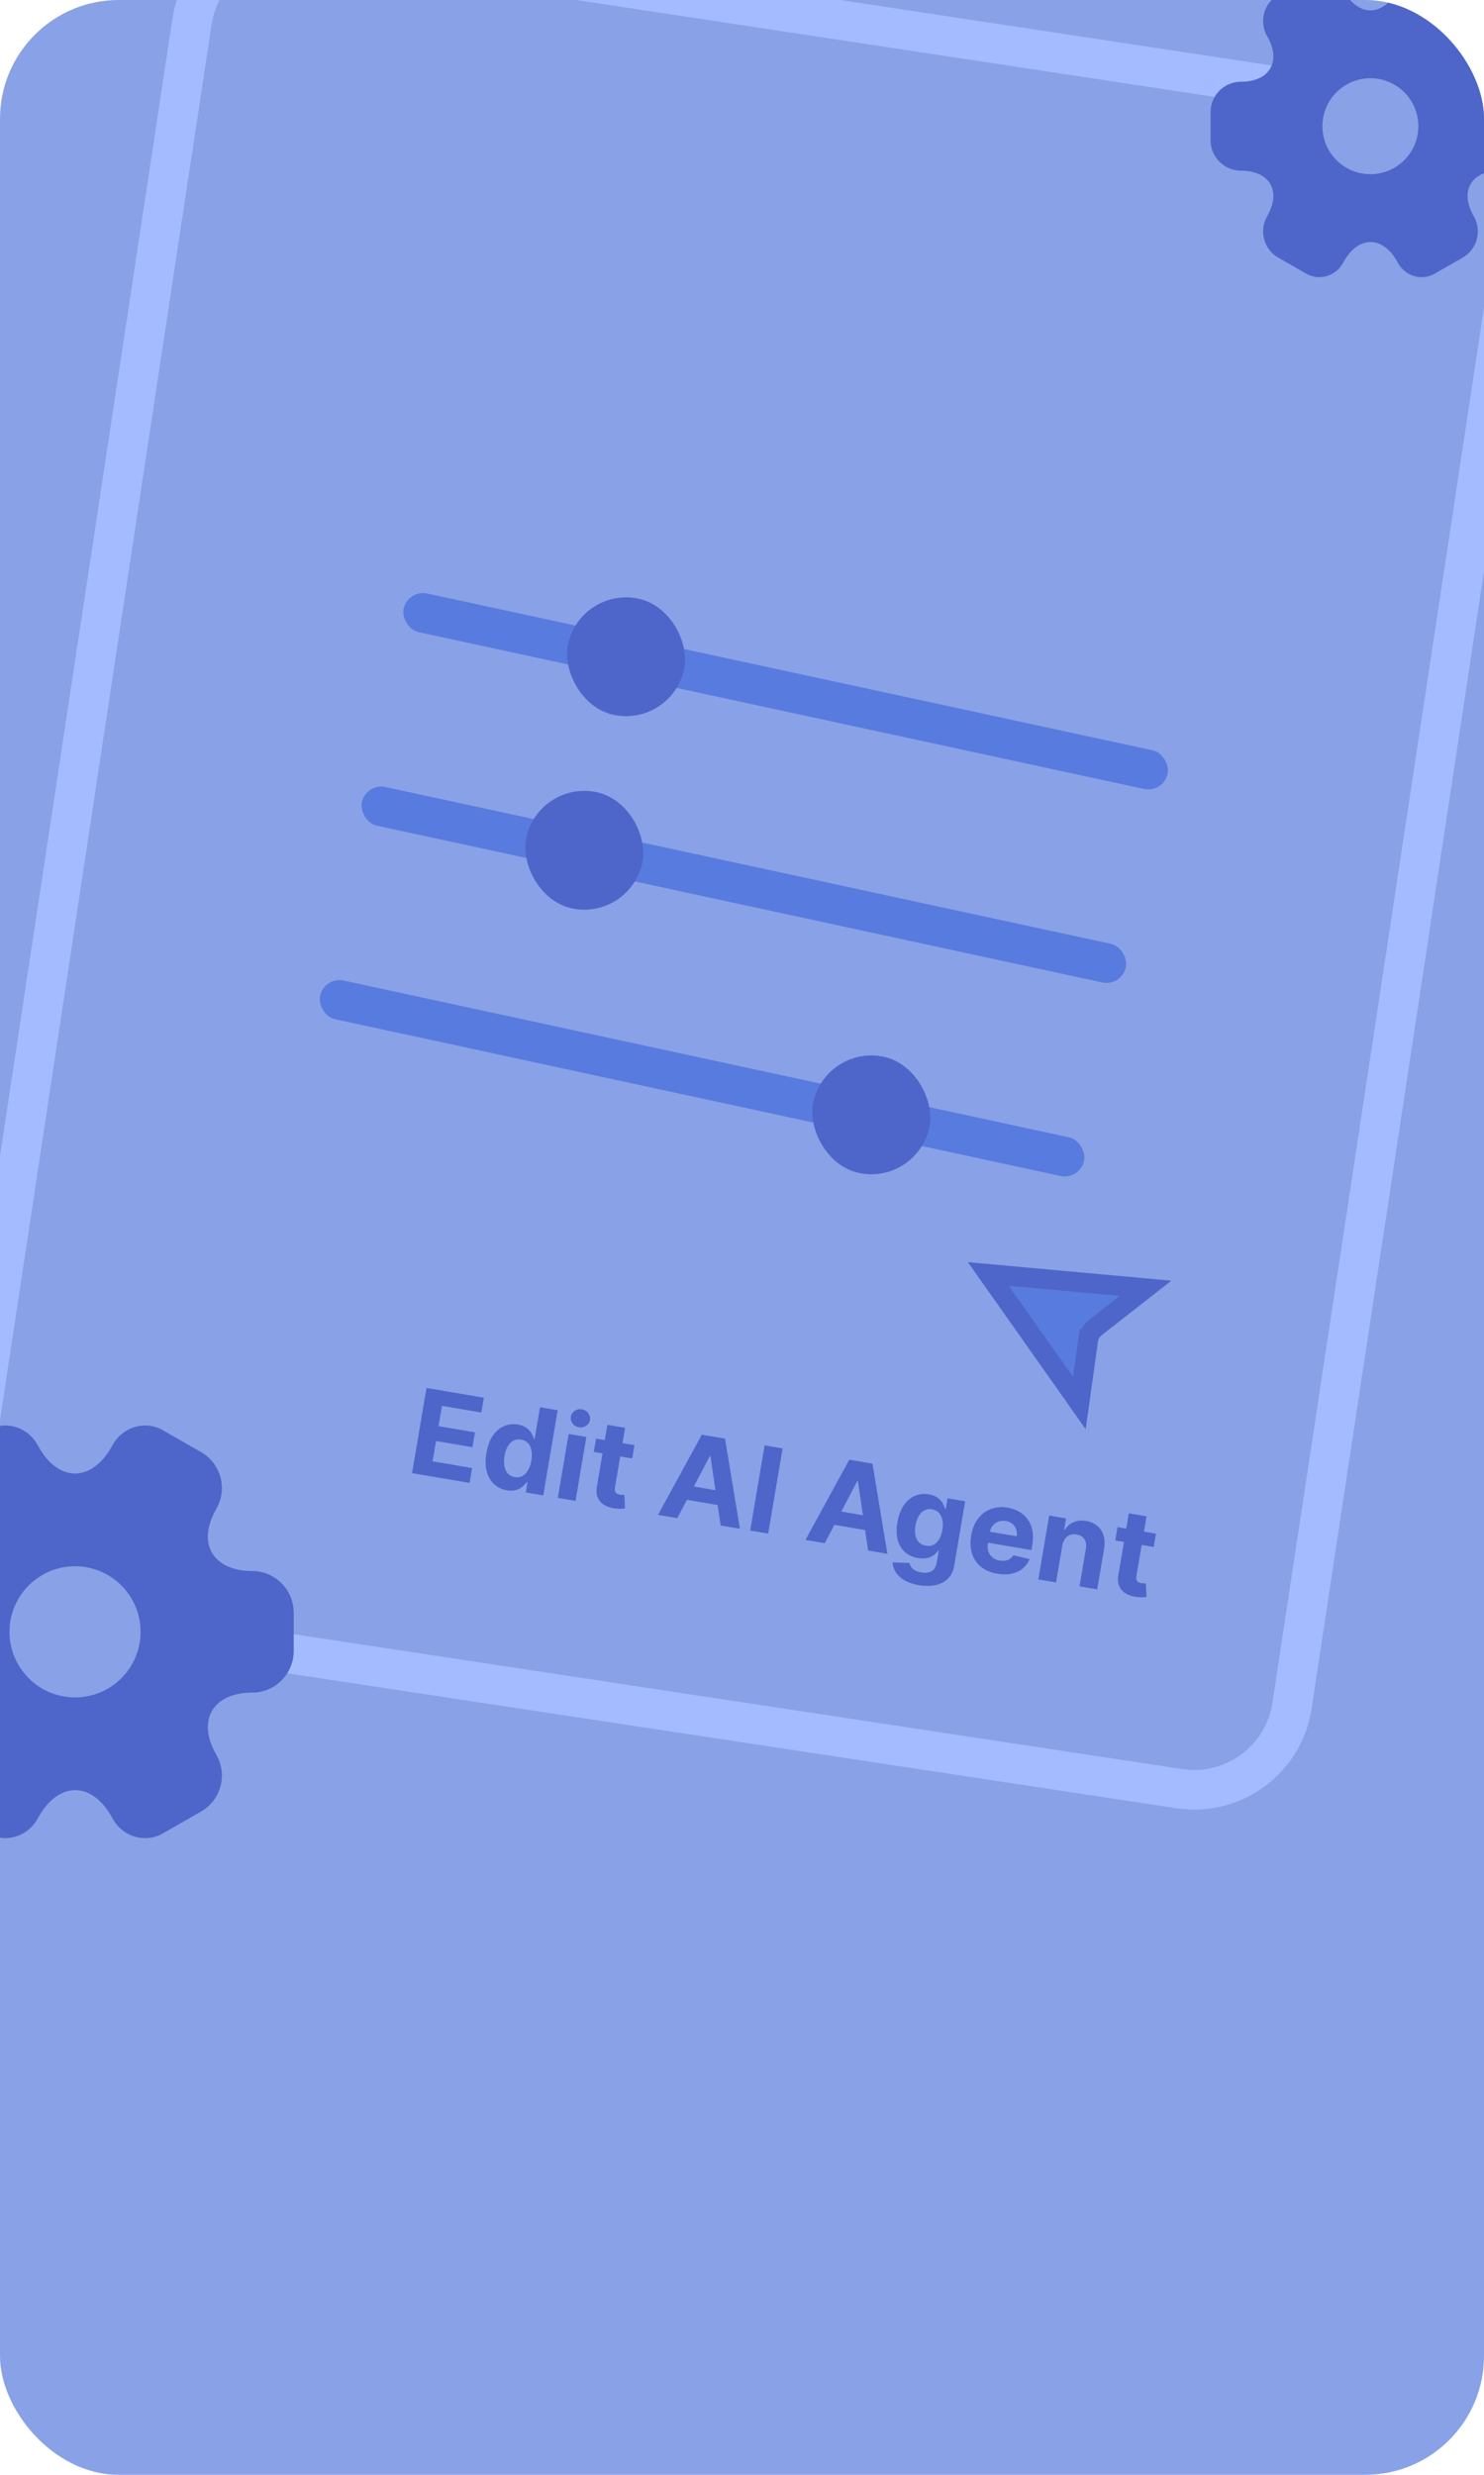 <svg width="300" height="500" viewBox="0 0 300 500" fill="none" xmlns="http://www.w3.org/2000/svg">
<g clip-path="url(#clip0_182_2264)">
<rect width="300" height="500" rx="24" fill="#89A1E6"/>
<rect x="41.807" y="-15.373" width="270.889" height="343.001" rx="20" transform="rotate(8.625 41.807 -15.373)" fill="#89A1E6" stroke="#A4BBFF" stroke-width="8"/>
<path d="M83.301 297.628L86.22 280.419L97.816 282.386L97.307 285.386L89.35 284.036L88.654 288.137L96.015 289.385L95.506 292.385L88.145 291.137L87.449 295.246L95.44 296.601L94.931 299.601L83.301 297.628ZM102.443 301.091C101.463 300.925 100.617 300.522 99.907 299.883C99.204 299.239 98.704 298.385 98.406 297.32C98.115 296.251 98.091 294.996 98.335 293.556C98.586 292.078 99.033 290.888 99.675 289.989C100.319 289.084 101.077 288.454 101.949 288.101C102.828 287.743 103.741 287.644 104.688 287.805C105.41 287.927 105.992 288.153 106.432 288.481C106.878 288.804 107.219 289.173 107.454 289.588C107.696 289.998 107.866 290.39 107.963 290.764L108.073 290.782L109.17 284.312L112.741 284.918L109.822 302.126L106.293 301.528L106.644 299.461L106.493 299.435C106.264 299.765 105.965 300.081 105.597 300.381C105.236 300.677 104.792 300.899 104.266 301.046C103.745 301.194 103.137 301.209 102.443 301.091ZM104.06 298.435C104.637 298.533 105.151 298.458 105.602 298.212C106.06 297.961 106.443 297.568 106.753 297.033C107.069 296.499 107.291 295.848 107.421 295.08C107.552 294.313 107.558 293.628 107.441 293.026C107.324 292.424 107.09 291.935 106.739 291.559C106.388 291.182 105.924 290.945 105.347 290.847C104.759 290.747 104.236 290.823 103.779 291.074C103.321 291.325 102.941 291.715 102.638 292.246C102.335 292.777 102.12 293.415 101.993 294.16C101.866 294.91 101.857 295.592 101.966 296.204C102.082 296.811 102.312 297.311 102.654 297.704C103.004 298.091 103.472 298.335 104.06 298.435ZM112.766 302.626L114.955 289.719L118.534 290.326L116.345 303.233L112.766 302.626ZM117.035 288.36C116.503 288.27 116.076 288.016 115.755 287.599C115.441 287.176 115.326 286.716 115.41 286.218C115.494 285.725 115.753 285.333 116.188 285.044C116.63 284.75 117.117 284.649 117.649 284.739C118.181 284.829 118.605 285.085 118.919 285.507C119.24 285.925 119.359 286.38 119.275 286.873C119.191 287.372 118.928 287.768 118.486 288.062C118.051 288.351 117.567 288.451 117.035 288.36ZM128.267 291.977L127.811 294.666L120.038 293.348L120.494 290.659L128.267 291.977ZM122.783 287.866L126.363 288.473L124.322 300.506C124.266 300.836 124.272 301.102 124.342 301.304C124.412 301.501 124.531 301.65 124.698 301.754C124.87 301.858 125.077 301.93 125.318 301.971C125.486 302 125.657 302.014 125.829 302.015C126.003 302.01 126.136 302.006 126.229 302.005L126.34 304.764C126.151 304.789 125.888 304.811 125.551 304.829C125.213 304.852 124.81 304.833 124.342 304.771C123.473 304.658 122.737 304.415 122.132 304.041C121.532 303.669 121.1 303.175 120.836 302.559C120.571 301.944 120.513 301.214 120.662 300.369L122.783 287.866ZM136.919 306.722L133.02 306.061L141.88 289.86L146.569 290.655L149.582 308.87L145.683 308.209L143.624 294.201L143.49 294.179L136.919 306.722ZM137.823 299.917L147.032 301.479L146.55 304.319L137.341 302.757L137.823 299.917ZM158.211 292.63L155.292 309.839L151.653 309.221L154.572 292.013L158.211 292.63ZM166.728 311.778L162.829 311.117L171.688 294.916L176.377 295.711L179.391 313.926L175.492 313.265L173.433 299.257L173.299 299.235L166.728 311.778ZM167.631 304.973L176.841 306.535L176.359 309.375L167.15 307.813L167.631 304.973ZM185.742 320.259C184.583 320.063 183.615 319.734 182.84 319.274C182.07 318.821 181.487 318.281 181.092 317.655C180.697 317.029 180.484 316.365 180.453 315.662L183.84 315.779C183.897 316.053 184.016 316.321 184.196 316.582C184.376 316.844 184.635 317.072 184.97 317.267C185.311 317.469 185.741 317.614 186.262 317.702C187.041 317.834 187.715 317.753 188.283 317.457C188.857 317.168 189.219 316.581 189.369 315.696L189.769 313.335L189.618 313.309C189.4 313.641 189.108 313.94 188.74 314.206C188.372 314.473 187.924 314.665 187.397 314.783C186.87 314.901 186.265 314.902 185.581 314.786C184.612 314.622 183.768 314.248 183.048 313.665C182.335 313.077 181.823 312.278 181.51 311.269C181.204 310.254 181.172 309.033 181.414 307.604C181.662 306.142 182.107 304.961 182.749 304.062C183.392 303.162 184.149 302.536 185.022 302.183C185.9 301.83 186.812 301.734 187.759 301.895C188.482 302.017 189.066 302.243 189.511 302.572C189.958 302.896 190.299 303.265 190.534 303.679C190.776 304.089 190.948 304.481 191.052 304.856L191.186 304.879L191.554 302.711L195.108 303.314L192.898 316.347C192.711 317.445 192.287 318.318 191.624 318.966C190.96 319.614 190.121 320.042 189.106 320.251C188.096 320.465 186.974 320.468 185.742 320.259ZM187.172 312.289C187.749 312.387 188.26 312.327 188.706 312.109C189.159 311.886 189.538 311.524 189.842 311.022C190.152 310.516 190.372 309.884 190.5 309.128C190.628 308.372 190.633 307.698 190.514 307.108C190.396 306.512 190.162 306.025 189.811 305.649C189.46 305.272 188.996 305.035 188.419 304.937C187.831 304.837 187.308 304.913 186.85 305.164C186.394 305.409 186.014 305.794 185.712 306.319C185.41 306.844 185.196 307.474 185.072 308.208C184.945 308.953 184.94 309.614 185.055 310.193C185.177 310.767 185.411 311.236 185.758 311.6C186.112 311.96 186.583 312.19 187.172 312.289ZM201.607 317.954C200.279 317.728 199.182 317.266 198.315 316.565C197.455 315.86 196.851 314.969 196.504 313.89C196.158 312.805 196.1 311.582 196.331 310.221C196.556 308.893 197.012 307.772 197.697 306.857C198.383 305.941 199.241 305.283 200.271 304.881C201.307 304.481 202.458 304.388 203.724 304.603C204.576 304.747 205.345 305.019 206.032 305.418C206.726 305.812 207.302 306.327 207.758 306.964C208.221 307.601 208.536 308.358 208.705 309.234C208.874 310.104 208.866 311.088 208.679 312.186L208.513 313.169L197.614 311.32L197.991 309.102L205.519 310.379C205.607 309.864 205.572 309.388 205.416 308.952C205.259 308.517 205.001 308.153 204.641 307.861C204.288 307.565 203.851 307.373 203.33 307.285C202.786 307.192 202.283 307.237 201.82 307.418C201.364 307.594 200.983 307.872 200.676 308.252C200.371 308.627 200.172 309.069 200.08 309.577L199.722 311.686C199.614 312.325 199.638 312.897 199.794 313.402C199.956 313.907 200.234 314.323 200.628 314.65C201.023 314.976 201.519 315.19 202.119 315.291C202.516 315.359 202.89 315.365 203.24 315.309C203.589 315.253 203.901 315.133 204.174 314.948C204.447 314.764 204.673 314.52 204.851 314.216L208.125 314.996C207.822 315.763 207.36 316.399 206.738 316.905C206.123 317.406 205.378 317.752 204.504 317.944C203.637 318.131 202.671 318.134 201.607 317.954ZM214.754 312.248L213.489 319.71L209.909 319.102L212.098 306.196L215.51 306.774L215.124 309.052L215.275 309.077C215.688 308.375 216.268 307.863 217.014 307.54C217.761 307.211 218.614 307.128 219.572 307.291C220.468 307.443 221.216 307.771 221.816 308.276C222.416 308.782 222.84 309.43 223.086 310.221C223.333 311.006 223.372 311.9 223.201 312.903L221.808 321.121L218.228 320.513L219.514 312.934C219.653 312.145 219.556 311.495 219.222 310.983C218.889 310.465 218.364 310.146 217.647 310.024C217.165 309.943 216.722 309.974 216.317 310.118C215.918 310.264 215.581 310.518 215.306 310.881C215.038 311.239 214.854 311.694 214.754 312.248ZM233.683 309.857L233.227 312.546L225.454 311.227L225.91 308.539L233.683 309.857ZM228.199 305.746L231.779 306.353L229.738 318.385C229.682 318.716 229.689 318.982 229.758 319.184C229.829 319.381 229.947 319.53 230.114 319.634C230.287 319.738 230.493 319.81 230.734 319.851C230.902 319.88 231.073 319.894 231.246 319.895C231.419 319.889 231.553 319.886 231.645 319.885L231.756 322.644C231.567 322.669 231.304 322.691 230.967 322.709C230.629 322.732 230.226 322.713 229.758 322.651C228.89 322.538 228.153 322.295 227.548 321.921C226.948 321.549 226.516 321.055 226.252 320.439C225.987 319.824 225.93 319.094 226.079 318.249L228.199 305.746Z" fill="#4E66C9"/>
<path d="M-29 333.575L-29 325.802C-29 321.208 -25.246 317.41 -20.608 317.41C-12.614 317.41 -9.346 311.757 -13.365 304.823C-15.662 300.848 -14.293 295.68 -10.273 293.383L-2.632 289.011C0.857 286.935 5.362 288.172 7.438 291.661L7.923 292.5C11.898 299.434 18.435 299.434 22.454 292.5L22.94 291.661C25.016 288.172 29.521 286.935 33.01 289.011L40.651 293.383C44.67 295.68 46.039 300.848 43.742 304.823C39.723 311.757 42.992 317.41 50.986 317.41C55.579 317.41 59.377 321.164 59.377 325.802L59.377 333.575C59.377 338.168 55.623 341.967 50.986 341.967C42.992 341.967 39.723 347.62 43.742 354.554C46.039 358.573 44.67 363.697 40.651 365.993L33.01 370.366C29.521 372.442 25.016 371.205 22.94 367.716L22.454 366.877C18.479 359.943 11.943 359.943 7.923 366.877L7.438 367.716C5.362 371.205 0.857 372.442 -2.632 370.366L-10.273 365.993C-14.293 363.697 -15.662 358.529 -13.365 354.554C-9.346 347.62 -12.614 341.967 -20.608 341.967C-25.246 341.967 -29 338.168 -29 333.575Z" fill="#4E66C9"/>
<path d="M15.166 342.939C22.484 342.939 28.416 337.007 28.416 329.689C28.416 322.371 22.484 316.439 15.166 316.439C7.849 316.439 1.917 322.371 1.917 329.689C1.917 337.007 7.849 342.939 15.166 342.939Z" fill="#89A1E6"/>
<path d="M244.719 28.343L244.719 22.656C244.719 19.296 247.466 16.517 250.859 16.517C256.707 16.517 259.099 12.381 256.158 7.308C254.478 4.399 255.479 0.619 258.42 -1.061L264.01 -4.26C266.563 -5.779 269.859 -4.874 271.378 -2.322L271.733 -1.708C274.641 3.365 279.423 3.365 282.364 -1.708L282.719 -2.322C284.238 -4.874 287.534 -5.779 290.087 -4.26L295.677 -1.061C298.617 0.619 299.619 4.399 297.939 7.308C294.998 12.381 297.39 16.517 303.238 16.517C306.599 16.517 309.378 19.264 309.378 22.656L309.378 28.343C309.378 31.704 306.631 34.483 303.238 34.483C297.39 34.483 294.998 38.619 297.939 43.692C299.619 46.633 298.617 50.381 295.677 52.061L290.087 55.26C287.534 56.779 284.238 55.874 282.719 53.322L282.364 52.708C279.456 47.634 274.673 47.634 271.733 52.708L271.378 53.322C269.859 55.874 266.563 56.779 264.01 55.26L258.42 52.061C255.479 50.381 254.478 46.6 256.158 43.692C259.099 38.619 256.707 34.483 250.859 34.483C247.466 34.483 244.719 31.704 244.719 28.343Z" fill="#4E66C9"/>
<path d="M277.032 35.194C282.386 35.194 286.726 30.854 286.726 25.5C286.726 20.146 282.386 15.806 277.032 15.806C271.678 15.806 267.338 20.146 267.338 25.5C267.338 30.854 271.678 35.194 277.032 35.194Z" fill="#89A1E6"/>
<rect x="65.555" y="197.262" width="158" height="8" rx="4" transform="rotate(12.189 65.555 197.262)" fill="#587BDF"/>
<rect x="74" y="158.164" width="158" height="8" rx="4" transform="rotate(12.189 74 158.164)" fill="#587BDF"/>
<rect x="82.446" y="119.066" width="158" height="8" rx="4" transform="rotate(12.189 82.446 119.066)" fill="#587BDF"/>
<rect x="166.944" y="210.979" width="24" height="24" rx="12" transform="rotate(12.189 166.944 210.979)" fill="#4E66C9"/>
<rect x="108.923" y="157.523" width="24" height="24" rx="12" transform="rotate(12.189 108.923 157.523)" fill="#4E66C9"/>
<rect x="117.368" y="118.425" width="24" height="24" rx="12" transform="rotate(12.189 117.368 118.425)" fill="#4E66C9"/>
<path d="M219.981 270.772L221.808 271.029L219.981 270.772L218.198 283.47L199.791 257.385L231.585 260.283L221.48 268.176C220.663 268.815 220.125 269.745 219.981 270.772Z" fill="#587BDF" stroke="#4E66C9" stroke-width="4"/>
</g>
<defs>
<clipPath id="clip0_182_2264">
<rect width="300" height="500" rx="24" fill="white"/>
</clipPath>
</defs>
</svg>
